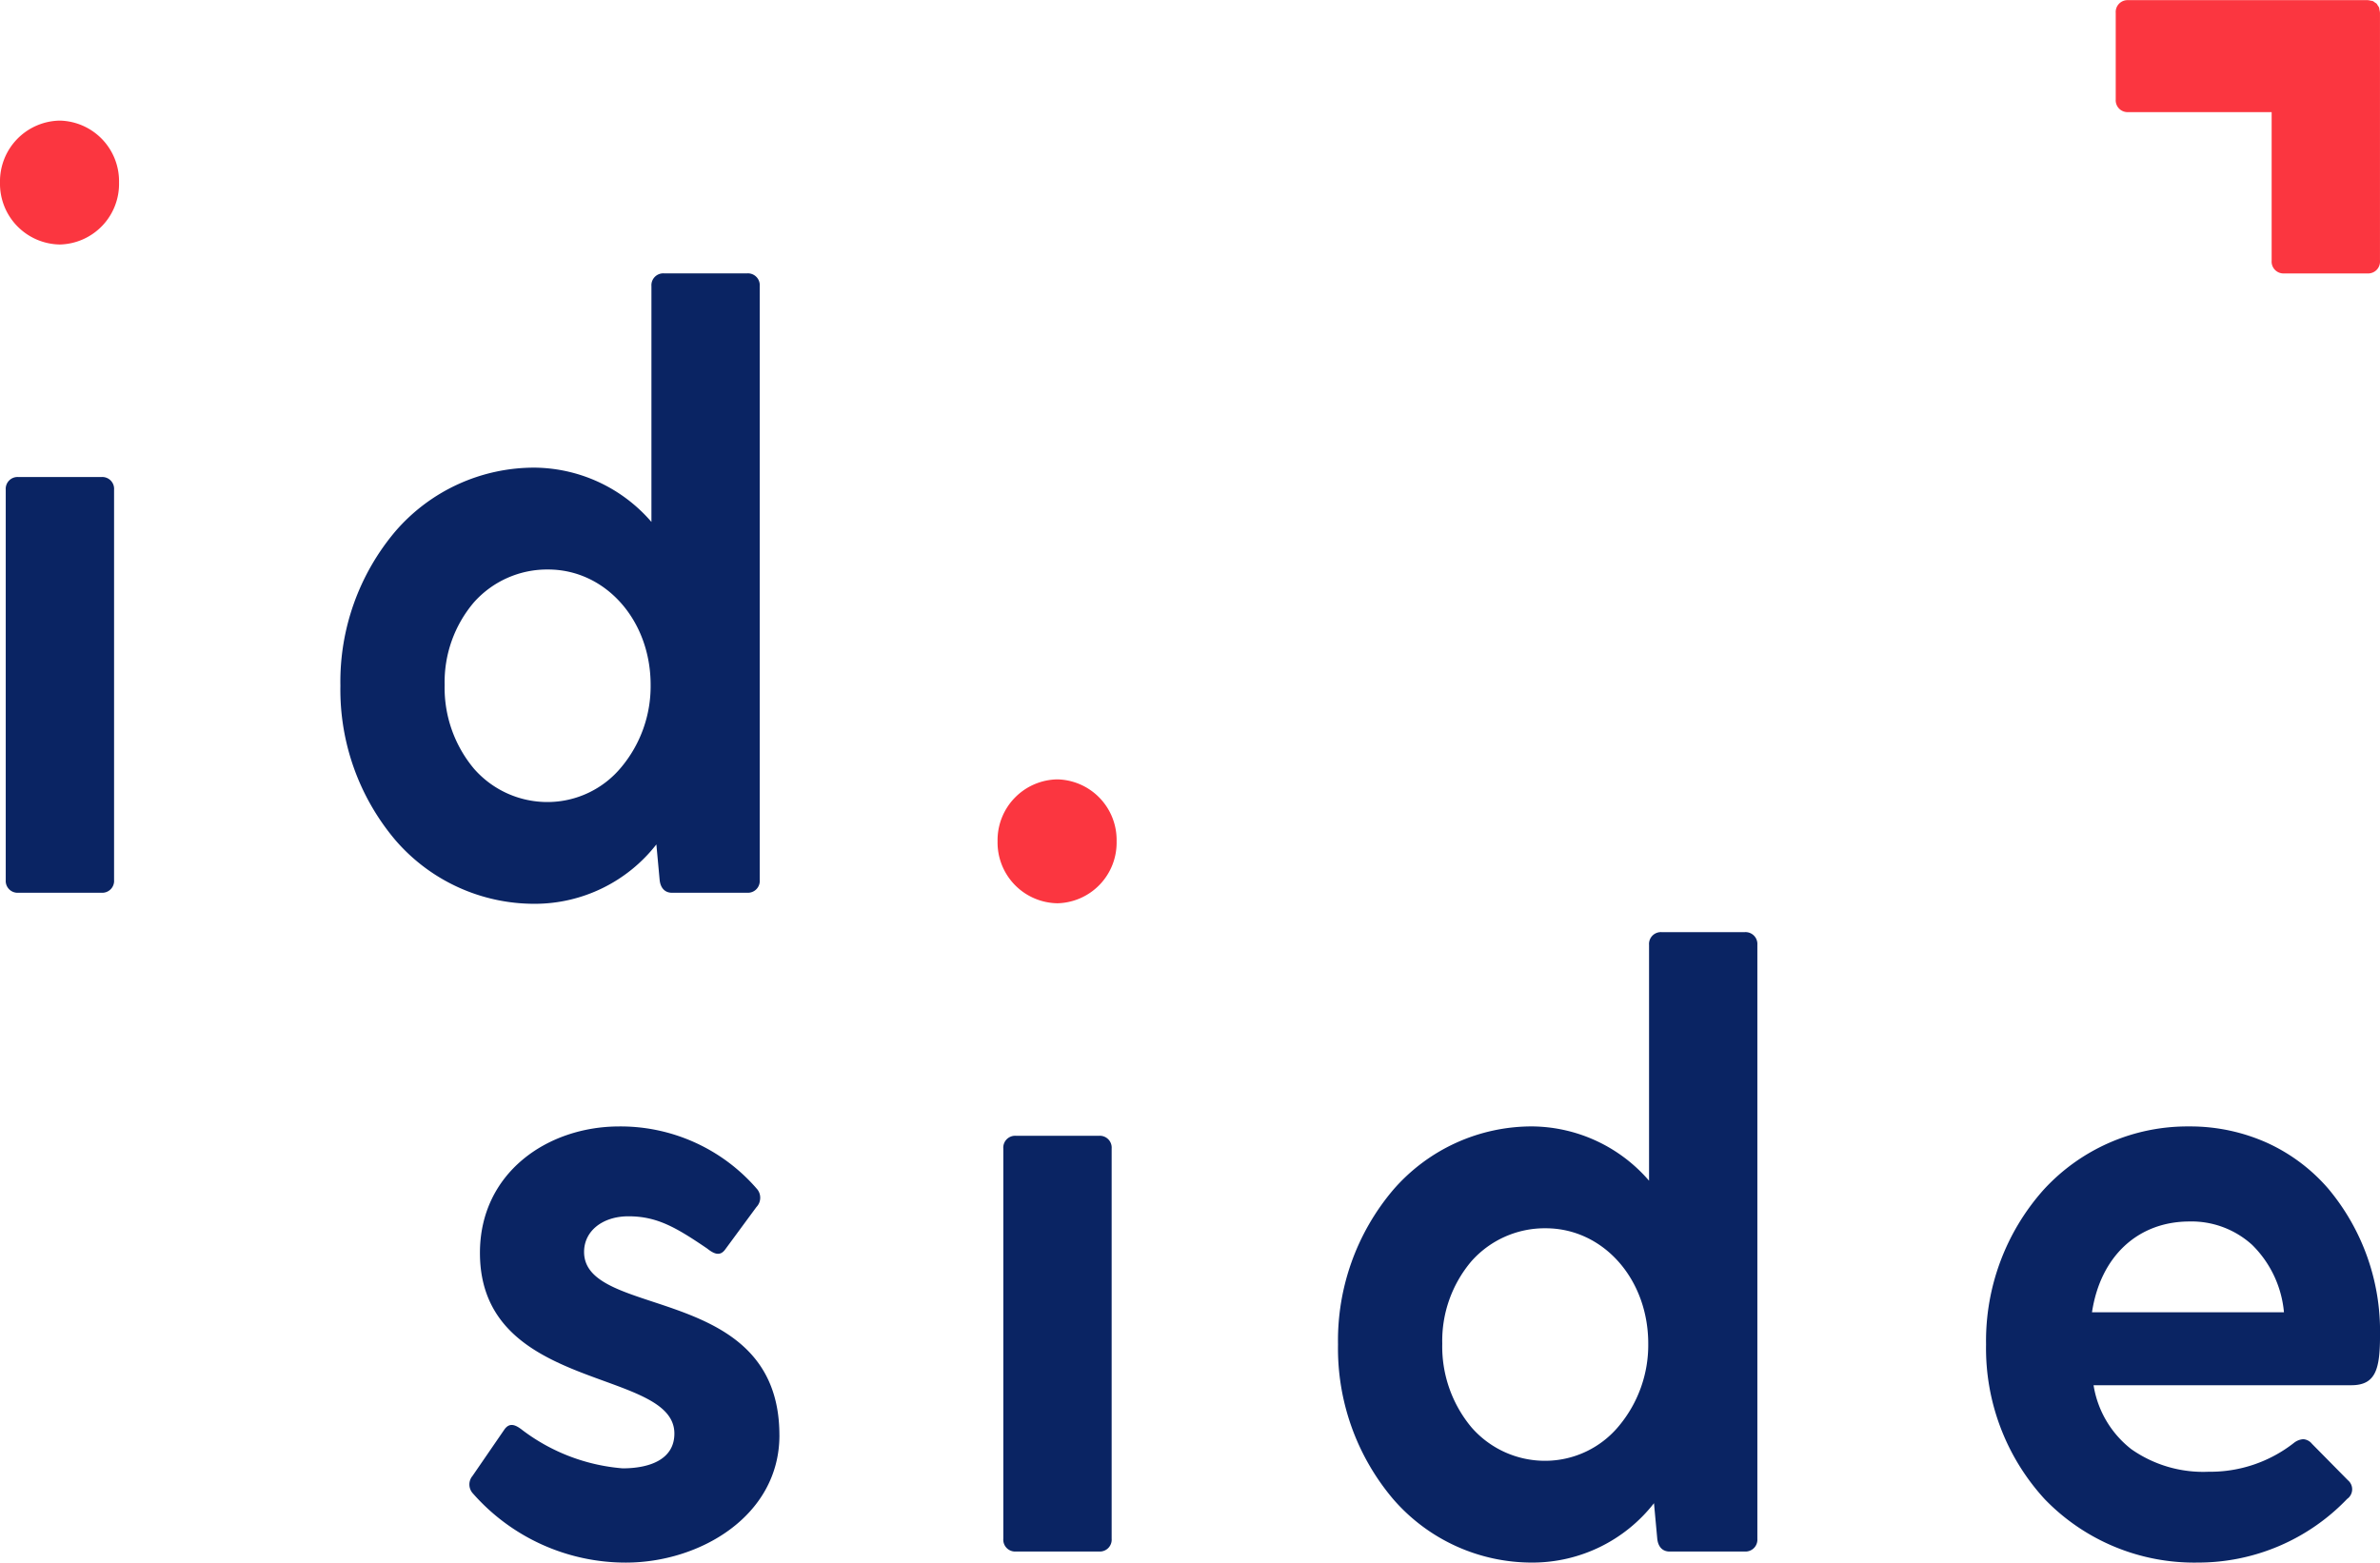 <svg xmlns="http://www.w3.org/2000/svg" width="112.33" height="73.759" viewBox="0 0 112.33 73.759"><defs><style>.a{fill:#0a2463;}.b{fill:#fb3640;}.c{fill:none;}</style></defs><path class="a" d="M.581,0H4.532a.559.559,0,0,1,.581.6V19.025a.559.559,0,0,1-.581.6H.581a.559.559,0,0,1-.581-.6V.6A.559.559,0,0,1,.581,0" transform="translate(0.271 22.516)"/><path class="a" d="M9.18,29.759a8.654,8.654,0,0,1-6.58-3A11,11,0,0,1,0,19.465a10.993,10.993,0,0,1,2.6-7.294,8.655,8.655,0,0,1,6.58-3,7.366,7.366,0,0,1,5.5,2.563V.6a.56.56,0,0,1,.581-.6h3.951a.56.56,0,0,1,.58.6V28.638a.56.56,0,0,1-.58.6H15.649c-.328,0-.54-.219-.581-.6l-.155-1.682A7.277,7.277,0,0,1,9.18,29.759ZM9.8,13.979a4.627,4.627,0,0,0-3.5,1.552,5.81,5.81,0,0,0-1.38,3.895A5.951,5.951,0,0,0,6.3,23.377a4.6,4.6,0,0,0,3.5,1.578A4.518,4.518,0,0,0,13.267,23.3a5.961,5.961,0,0,0,1.375-3.876C14.642,16.371,12.515,13.979,9.8,13.979Z" transform="translate(16.066 12.903)"/><path class="a" d="M14.635,14.58c0,3.805-3.758,6.008-7.244,6.008A9.6,9.6,0,0,1,.147,17.3a.623.623,0,0,1,0-.8l1.511-2.2c.233-.321.5-.241.852.039a9.035,9.035,0,0,0,4.726,1.8c1.24,0,2.441-.4,2.441-1.642C9.677,11.376.5,12.576.5,5.968.5,2.2,3.672,0,7.08,0a8.5,8.5,0,0,1,6.507,2.965.632.632,0,0,1-.038.84l-1.472,2c-.233.32-.5.239-.852-.041-1.472-1-2.363-1.522-3.719-1.522-1.2,0-2.091.681-2.091,1.682,0,3.2,9.219,1.442,9.219,8.652" transform="translate(22.152 53.171)"/><path class="a" d="M.581,0H4.532a.559.559,0,0,1,.581.6V19.025a.559.559,0,0,1-.581.6H.581a.559.559,0,0,1-.581-.6V.6A.559.559,0,0,1,.581,0" transform="translate(47.354 53.612)"/><path class="a" d="M9.18,29.759a8.654,8.654,0,0,1-6.58-3A11,11,0,0,1,0,19.465a10.993,10.993,0,0,1,2.6-7.294,8.655,8.655,0,0,1,6.58-3,7.366,7.366,0,0,1,5.5,2.563V.6a.56.56,0,0,1,.581-.6h3.951a.56.56,0,0,1,.58.6V28.638a.56.56,0,0,1-.58.6H15.649c-.328,0-.54-.219-.581-.6l-.155-1.682A7.277,7.277,0,0,1,9.18,29.759ZM9.8,13.979a4.627,4.627,0,0,0-3.5,1.552,5.81,5.81,0,0,0-1.38,3.895A5.951,5.951,0,0,0,6.3,23.377a4.6,4.6,0,0,0,3.5,1.578A4.518,4.518,0,0,0,13.267,23.3a5.961,5.961,0,0,0,1.375-3.876C14.642,16.371,12.515,13.979,9.8,13.979Z" transform="translate(63.151 43.999)"/><path class="a" d="M9.993,20.587A9.81,9.81,0,0,1,2.774,17.6,10.525,10.525,0,0,1,0,10.293,10.718,10.718,0,0,1,2.721,2.984,9.2,9.2,0,0,1,9.568,0,8.86,8.86,0,0,1,13.3.79a8.437,8.437,0,0,1,2.844,2.139,10.478,10.478,0,0,1,2.45,6.924c0,1.6-.2,2.363-1.356,2.363H5.074a4.773,4.773,0,0,0,1.782,3.019A5.9,5.9,0,0,0,10.5,16.3a6.4,6.4,0,0,0,4.029-1.361.8.8,0,0,1,.439-.176.576.576,0,0,1,.412.216l1.7,1.723a.555.555,0,0,1-.038.881A9.738,9.738,0,0,1,9.993,20.587Zm-.387-16.1C7.17,4.486,5.4,6.128,5,8.771H14.06a5.108,5.108,0,0,0-1.5-3.179A4.259,4.259,0,0,0,9.606,4.486Z" transform="translate(93.737 53.171)"/><path class="b" d="M0,2.924A2.869,2.869,0,0,1,2.828,0a2.862,2.862,0,0,1,2.79,2.924,2.862,2.862,0,0,1-2.79,2.924A2.869,2.869,0,0,1,0,2.924" transform="translate(47.083 36.789)"/><path class="b" d="M12.448.454a.765.765,0,0,0-.017-.1.554.554,0,0,0-.067-.107.545.545,0,0,0-.051-.082.493.493,0,0,0-.08-.053.513.513,0,0,0-.1-.069.613.613,0,0,0-.1-.018A.628.628,0,0,0,11.891,0H.581A.559.559,0,0,0,0,.6V4.686a.56.56,0,0,0,.581.6H7.359V12.3a.559.559,0,0,0,.582.6h3.95a.559.559,0,0,0,.581-.6V.6h0a.685.685,0,0,0-.025-.147" transform="translate(99.857 0.007)"/><path class="b" d="M0,2.924A2.869,2.869,0,0,1,2.828,0a2.862,2.862,0,0,1,2.79,2.924,2.861,2.861,0,0,1-2.79,2.924A2.868,2.868,0,0,1,0,2.924" transform="translate(0 5.693)"/><path class="c" d="M0,73.759H112.33V0H0Z"/></svg>